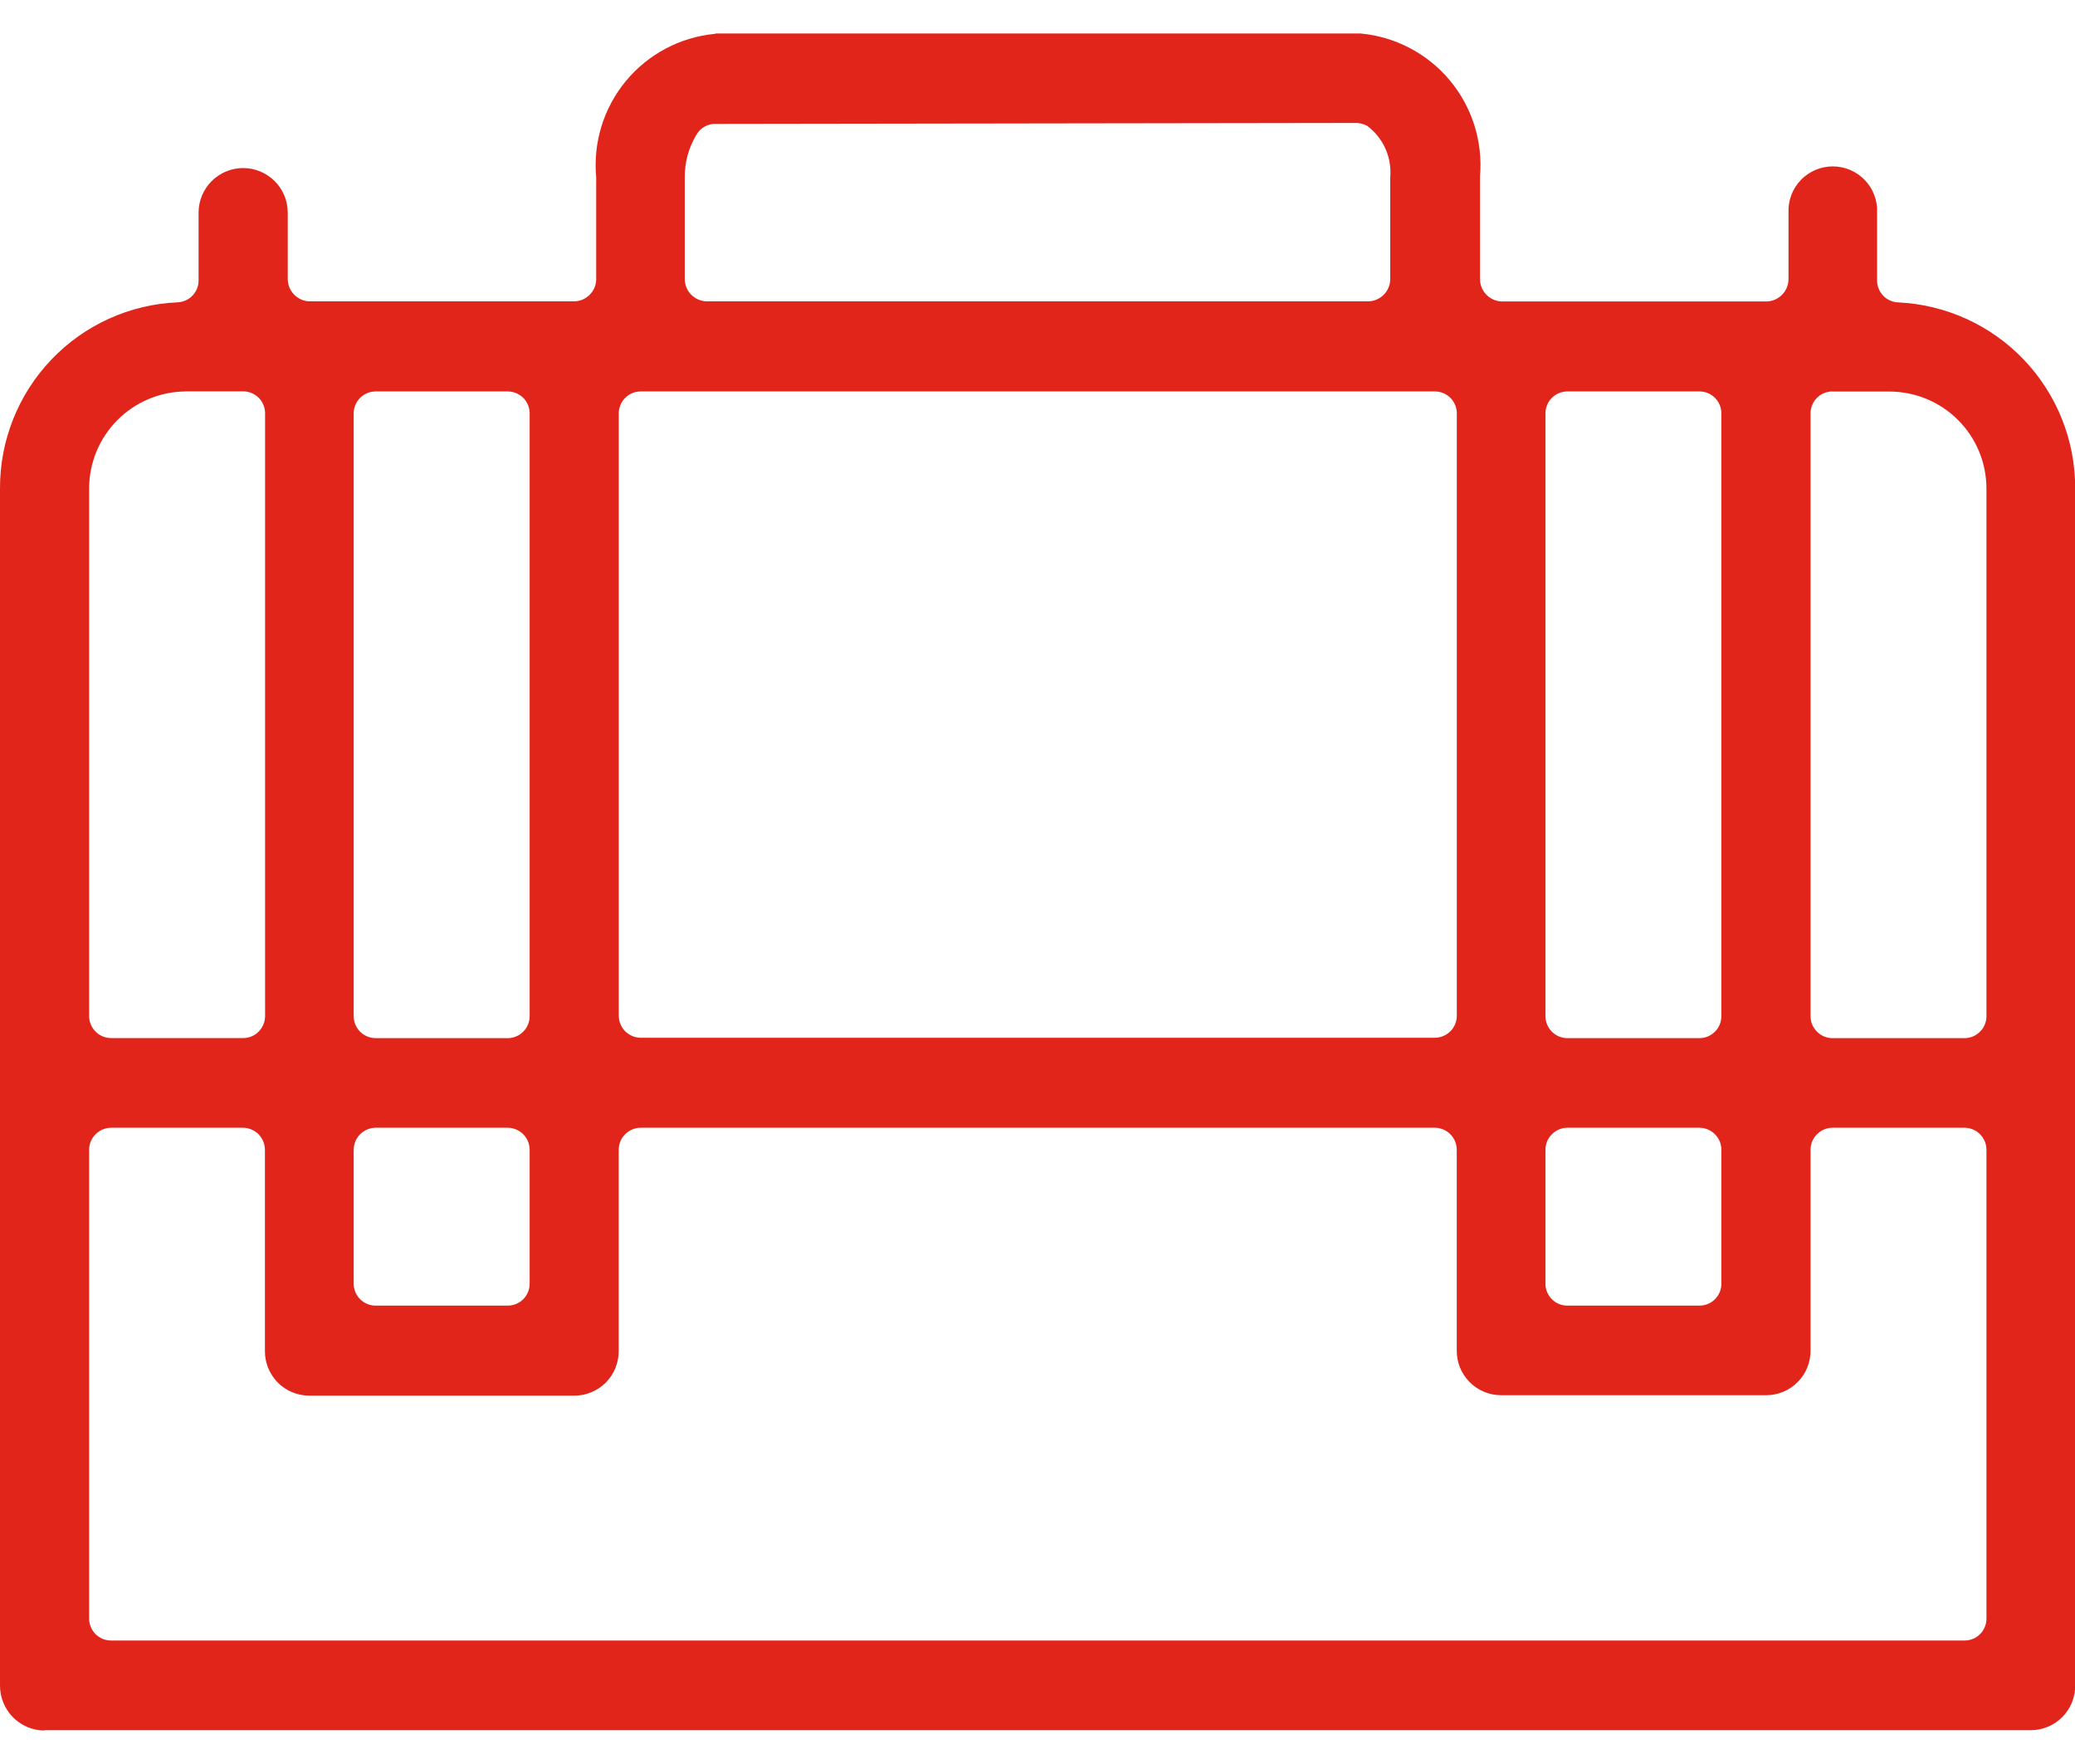 <svg width="40" height="34" viewBox="0 0 40 34" fill="none" xmlns="http://www.w3.org/2000/svg">
<path d="M0.855 33.355C0.742 33.354 0.63 33.331 0.525 33.286C0.421 33.242 0.326 33.177 0.247 33.096C0.168 33.015 0.105 32.919 0.063 32.814C0.02 32.709 -0.001 32.597 4.06083e-05 32.483V9.418C-0.004 8.492 0.351 7.601 0.99 6.931C1.629 6.261 2.503 5.865 3.428 5.827C3.538 5.821 3.64 5.773 3.715 5.693C3.79 5.613 3.83 5.508 3.828 5.398V4.098C3.828 3.87 3.919 3.652 4.08 3.491C4.241 3.33 4.46 3.239 4.688 3.239C4.915 3.239 5.134 3.33 5.295 3.491C5.456 3.652 5.547 3.87 5.547 4.098V5.38C5.548 5.492 5.592 5.599 5.67 5.678C5.748 5.758 5.853 5.805 5.965 5.808H11.075C11.187 5.805 11.293 5.758 11.37 5.678C11.448 5.599 11.493 5.492 11.493 5.38V3.417C11.431 2.748 11.636 2.082 12.063 1.564C12.491 1.046 13.107 0.718 13.775 0.653C13.783 0.653 13.793 0.645 13.803 0.645H26.222C26.893 0.705 27.513 1.029 27.945 1.545C28.378 2.062 28.588 2.729 28.53 3.4V5.382C28.531 5.493 28.575 5.6 28.653 5.68C28.731 5.76 28.837 5.807 28.948 5.81H34.058C34.17 5.807 34.276 5.76 34.354 5.68C34.432 5.6 34.476 5.493 34.477 5.382V4.1C34.472 3.985 34.49 3.869 34.531 3.761C34.571 3.653 34.633 3.555 34.713 3.471C34.793 3.388 34.889 3.321 34.995 3.276C35.101 3.231 35.215 3.207 35.331 3.207C35.446 3.207 35.561 3.231 35.667 3.276C35.773 3.321 35.869 3.388 35.949 3.471C36.029 3.555 36.091 3.653 36.131 3.761C36.172 3.869 36.19 3.985 36.185 4.1V5.4C36.183 5.509 36.224 5.615 36.298 5.695C36.373 5.775 36.476 5.823 36.585 5.828C37.508 5.87 38.38 6.267 39.017 6.936C39.654 7.606 40.008 8.496 40.003 9.42V32.485C40.005 32.598 39.983 32.71 39.941 32.815C39.898 32.919 39.835 33.015 39.756 33.095C39.676 33.175 39.582 33.239 39.477 33.282C39.373 33.326 39.261 33.348 39.148 33.348H0.855V33.357V33.355ZM2.137 21.737C2.025 21.738 1.918 21.785 1.839 21.865C1.761 21.945 1.717 22.053 1.718 22.165V31.202C1.719 31.312 1.764 31.418 1.842 31.497C1.92 31.575 2.026 31.619 2.137 31.62H37.875C37.986 31.619 38.092 31.575 38.17 31.497C38.248 31.418 38.292 31.312 38.293 31.202V22.165C38.294 22.053 38.251 21.945 38.172 21.865C38.094 21.785 37.987 21.738 37.875 21.737H35.32C35.208 21.738 35.101 21.785 35.023 21.865C34.944 21.945 34.901 22.053 34.902 22.165V26.028C34.903 26.141 34.882 26.253 34.839 26.358C34.797 26.463 34.734 26.558 34.654 26.638C34.575 26.719 34.48 26.782 34.376 26.826C34.272 26.869 34.16 26.892 34.047 26.892H28.937C28.824 26.892 28.712 26.869 28.608 26.826C28.503 26.782 28.409 26.719 28.329 26.638C28.25 26.558 28.187 26.463 28.144 26.358C28.102 26.253 28.081 26.141 28.082 26.028V22.165C28.083 22.053 28.039 21.945 27.961 21.865C27.882 21.785 27.776 21.738 27.663 21.737H12.345C12.233 21.738 12.126 21.785 12.048 21.865C11.969 21.945 11.926 22.053 11.927 22.165V26.037C11.928 26.15 11.906 26.262 11.864 26.366C11.822 26.471 11.759 26.566 11.679 26.647C11.6 26.727 11.505 26.791 11.401 26.834C11.297 26.878 11.185 26.9 11.072 26.9H5.962C5.849 26.9 5.737 26.878 5.633 26.834C5.528 26.791 5.434 26.727 5.354 26.647C5.275 26.566 5.212 26.471 5.169 26.366C5.127 26.262 5.106 26.15 5.107 26.037V22.165C5.108 22.053 5.064 21.945 4.986 21.865C4.907 21.785 4.801 21.738 4.688 21.737H2.133H2.137ZM30.21 21.737C30.098 21.738 29.991 21.785 29.913 21.865C29.834 21.945 29.791 22.053 29.792 22.165V24.747C29.793 24.857 29.837 24.963 29.915 25.041C29.994 25.12 30.099 25.164 30.21 25.165H32.765C32.876 25.164 32.982 25.12 33.06 25.041C33.138 24.963 33.182 24.857 33.183 24.747V22.165C33.184 22.053 33.141 21.945 33.062 21.865C32.984 21.785 32.877 21.738 32.765 21.737H30.21ZM7.237 21.737C7.125 21.738 7.018 21.785 6.939 21.865C6.861 21.945 6.817 22.053 6.818 22.165V24.747C6.819 24.857 6.864 24.963 6.942 25.041C7.02 25.12 7.126 25.164 7.237 25.165H9.792C9.902 25.164 10.008 25.12 10.087 25.041C10.165 24.963 10.209 24.857 10.21 24.747V22.165C10.211 22.053 10.168 21.945 10.089 21.865C10.011 21.785 9.904 21.738 9.792 21.737H7.237ZM35.32 7.545C35.209 7.546 35.103 7.59 35.025 7.669C34.947 7.747 34.903 7.853 34.902 7.963V19.582C34.901 19.694 34.944 19.802 35.023 19.882C35.101 19.962 35.208 20.008 35.32 20.01H37.875C37.987 20.008 38.094 19.962 38.172 19.882C38.251 19.802 38.294 19.694 38.293 19.582V9.418C38.293 8.925 38.099 8.451 37.751 8.101C37.404 7.75 36.932 7.551 36.438 7.547H35.32V7.545ZM30.21 7.545C30.099 7.546 29.994 7.59 29.915 7.669C29.837 7.747 29.793 7.853 29.792 7.963V19.582C29.791 19.694 29.834 19.802 29.913 19.882C29.991 19.962 30.098 20.008 30.21 20.01H32.765C32.877 20.008 32.984 19.962 33.062 19.882C33.141 19.802 33.184 19.694 33.183 19.582V7.963C33.182 7.853 33.138 7.747 33.06 7.669C32.982 7.59 32.876 7.546 32.765 7.545H30.21ZM7.237 7.545C7.126 7.546 7.02 7.59 6.942 7.669C6.864 7.747 6.819 7.853 6.818 7.963V19.582C6.817 19.694 6.861 19.802 6.939 19.882C7.018 19.962 7.125 20.008 7.237 20.01H9.792C9.904 20.008 10.011 19.962 10.089 19.882C10.168 19.802 10.211 19.694 10.21 19.582V7.963C10.209 7.853 10.165 7.747 10.087 7.669C10.008 7.59 9.902 7.546 9.792 7.545H7.237ZM3.573 7.545C3.08 7.549 2.608 7.749 2.261 8.099C1.913 8.45 1.718 8.923 1.718 9.417V19.58C1.717 19.692 1.761 19.8 1.839 19.88C1.918 19.961 2.025 20.007 2.137 20.008H4.692C4.804 20.007 4.911 19.961 4.989 19.88C5.067 19.8 5.111 19.692 5.11 19.58V7.962C5.109 7.851 5.065 7.745 4.987 7.667C4.908 7.589 4.802 7.544 4.692 7.543H3.573V7.545ZM12.347 7.545C12.236 7.546 12.13 7.59 12.052 7.669C11.974 7.747 11.929 7.853 11.928 7.963V19.573C11.928 19.686 11.971 19.794 12.049 19.874C12.128 19.954 12.235 20 12.347 20.002H27.665C27.777 20 27.884 19.954 27.962 19.874C28.041 19.794 28.084 19.686 28.083 19.573V7.963C28.082 7.853 28.038 7.747 27.96 7.669C27.882 7.59 27.776 7.546 27.665 7.545H12.347ZM13.418 2.608C13.274 2.853 13.198 3.132 13.2 3.417V5.38C13.201 5.492 13.245 5.599 13.323 5.678C13.401 5.758 13.507 5.805 13.618 5.808H26.382C26.493 5.805 26.599 5.758 26.677 5.678C26.755 5.599 26.799 5.492 26.8 5.38V3.417C26.816 3.227 26.784 3.037 26.706 2.863C26.628 2.69 26.507 2.539 26.355 2.425C26.295 2.394 26.23 2.375 26.163 2.37L13.8 2.388C13.722 2.385 13.645 2.404 13.578 2.443C13.511 2.482 13.456 2.539 13.42 2.608H13.418Z" fill="#E1251A"/>
</svg>
